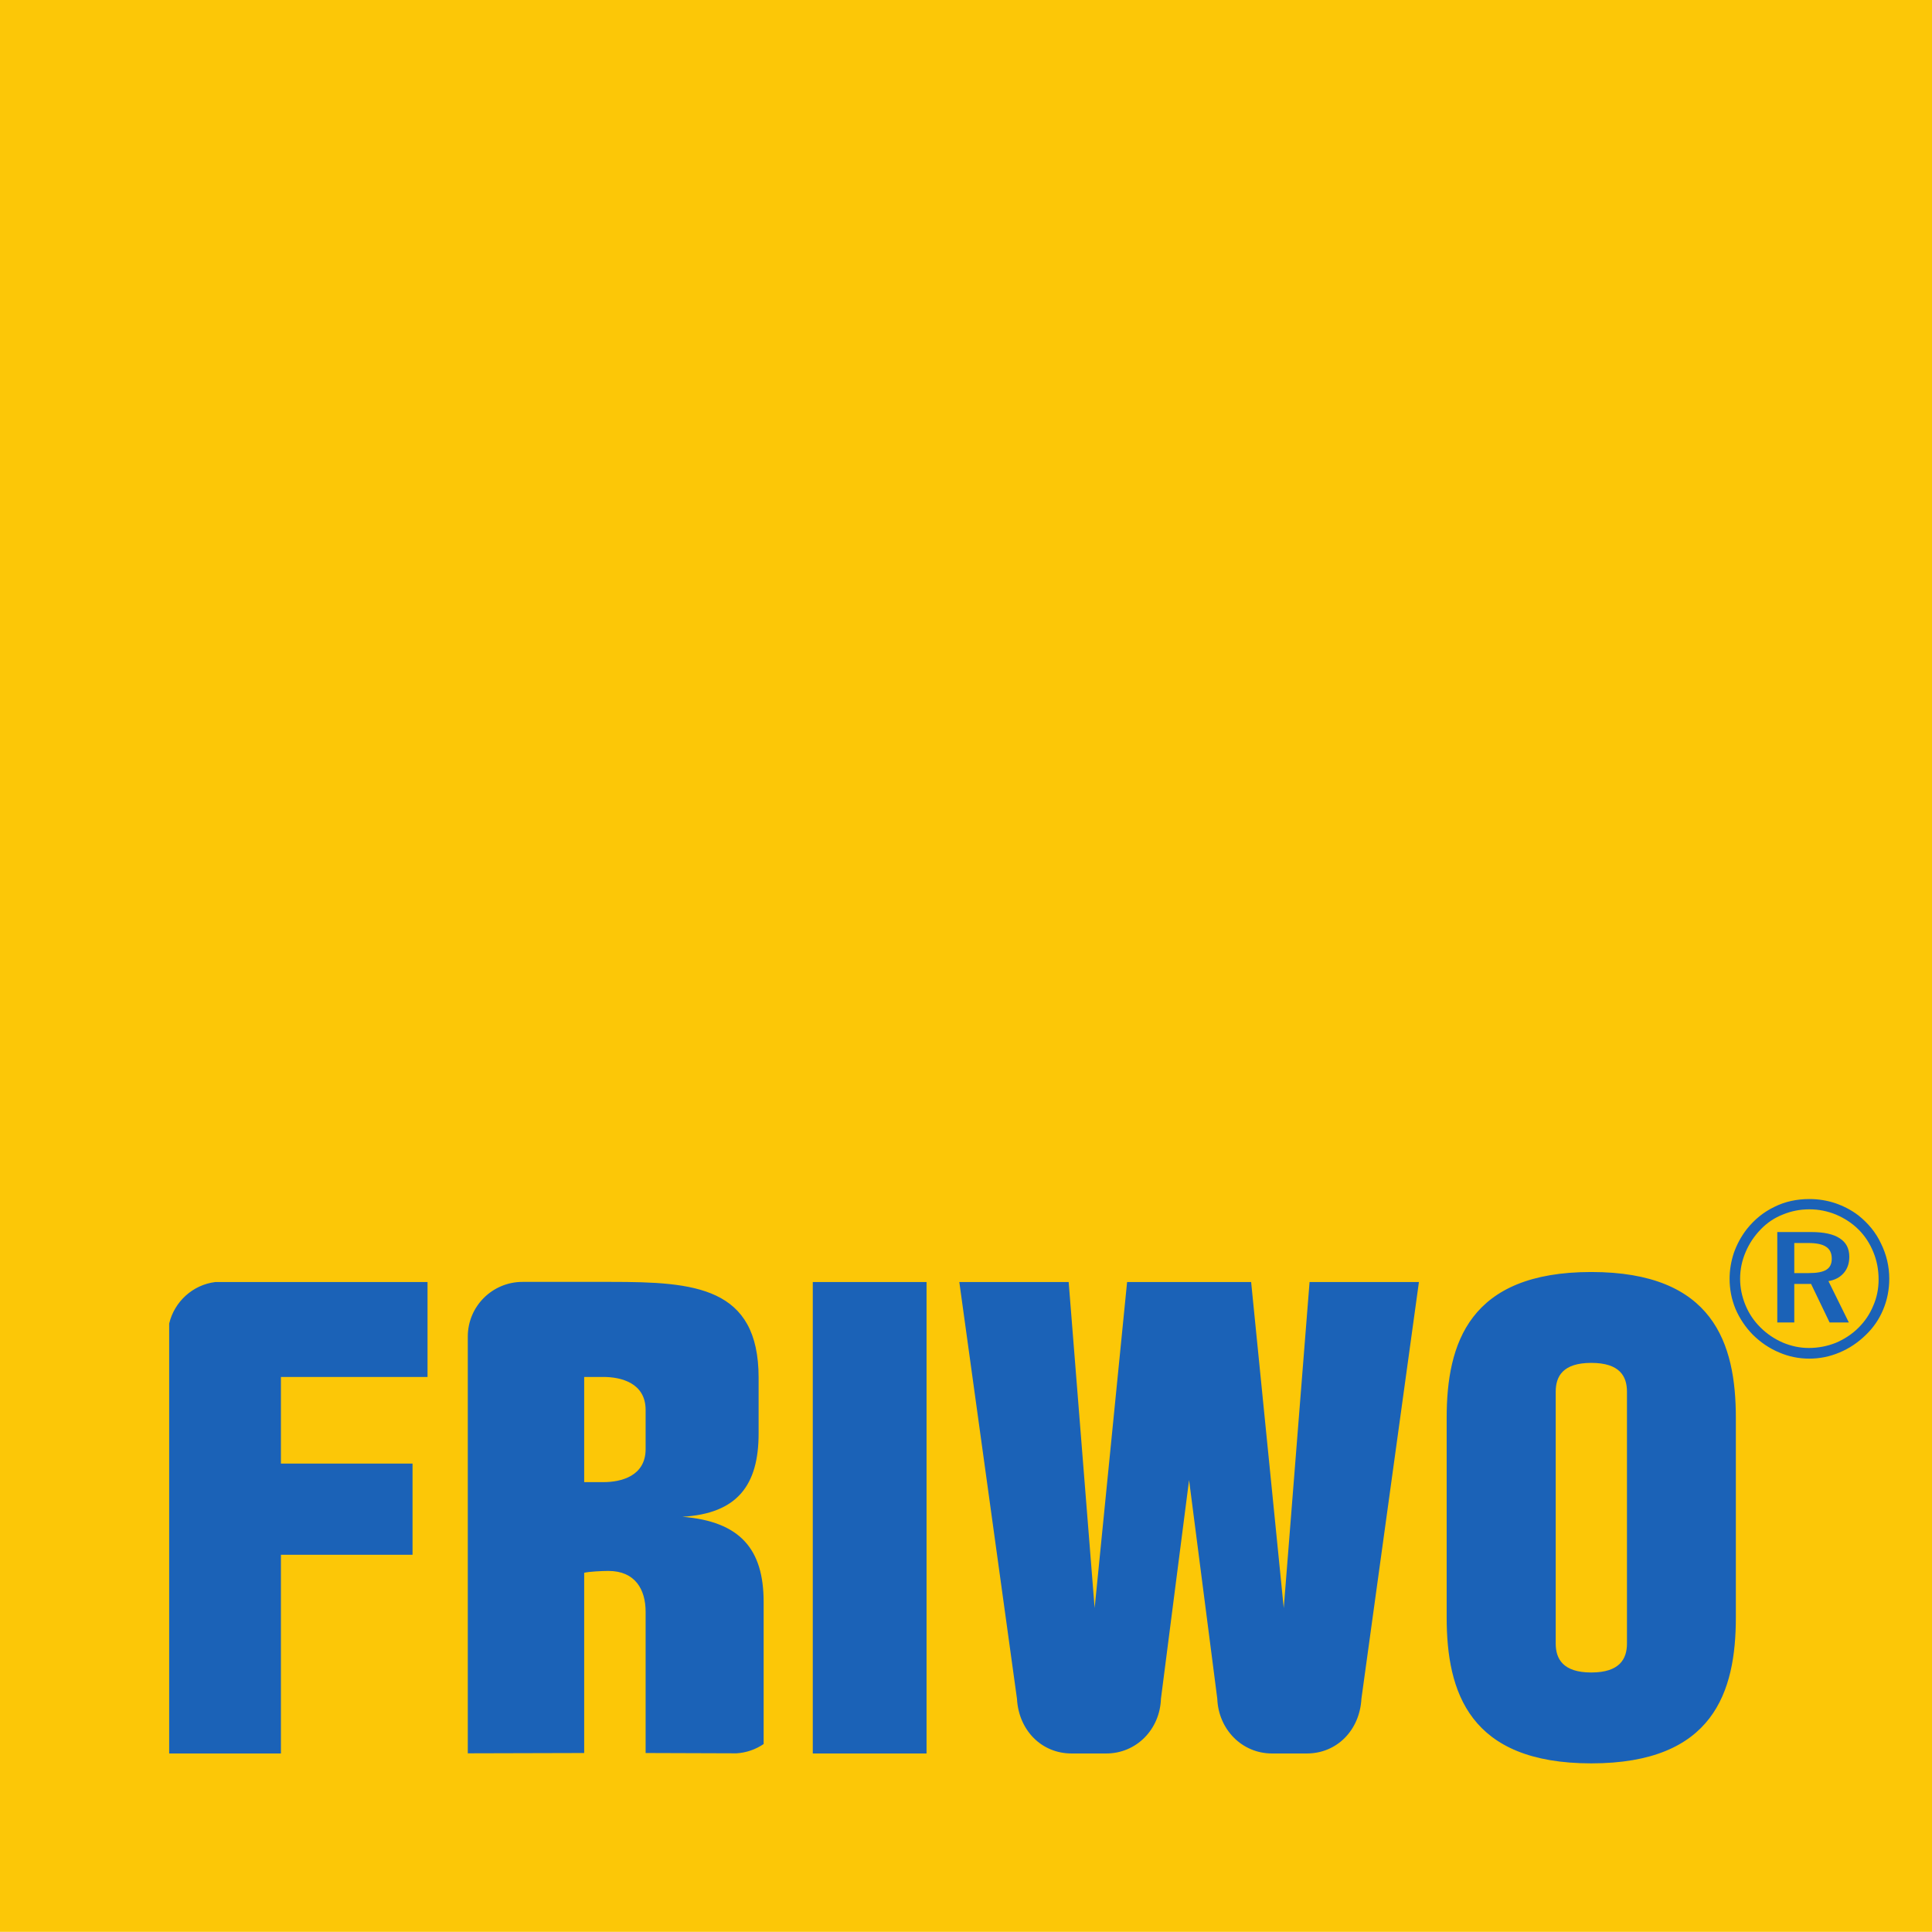 <?xml version="1.0" encoding="UTF-8" standalone="no"?>
<!-- Created with Inkscape (http://www.inkscape.org/) -->
<!-- http://www.friwo.de/download/128.html -->
<svg
   xmlns:svg="http://www.w3.org/2000/svg"
   xmlns="http://www.w3.org/2000/svg"
   version="1.0"
   width="249.99"
   height="249.97">
  <path
     d="M -5.6843e-14,249.98 L 249.99,249.98 L 249.99,0 L -5.6843e-14,0 L -5.6843e-14,249.98 z"
     style="fill:#fcc707;fill-opacity:1;fill-rule:nonzero;stroke:none" />
  <path
     d="M 36.35,226.89 L 21.89,226.89 L 21.89,171.26 C 22.56,168.44 24.93,166.25 27.85,165.89 L 55.32,165.89 L 55.32,178.17 L 36.35,178.17 L 36.35,189.38 L 53.38,189.38 L 53.38,201.18 L 36.35,201.18 L 36.35,226.89 M 234.12,155.15 C 235.3,155.15 236.41,155.33 237.49,155.69 C 238.56,156.06 239.57,156.58 240.47,157.27 C 241.72,158.27 242.72,159.46 243.39,160.9 C 244.09,162.32 244.46,163.84 244.46,165.46 C 244.46,166.86 244.2,168.2 243.67,169.46 C 243.16,170.69 242.41,171.79 241.44,172.72 C 240.43,173.71 239.29,174.48 238.01,175.01 C 236.76,175.54 235.46,175.8 234.12,175.8 C 232.76,175.8 231.45,175.54 230.19,174.99 C 228.93,174.46 227.8,173.69 226.8,172.7 C 225.85,171.73 225.1,170.61 224.57,169.38 C 224.05,168.12 223.8,166.82 223.8,165.46 C 223.8,164.33 223.99,163.21 224.35,162.12 C 224.74,161.02 225.28,160.01 226.01,159.06 C 227.01,157.8 228.2,156.83 229.6,156.16 C 230.98,155.47 232.5,155.15 234.12,155.15 M 243.08,165.57 C 243.08,164.31 242.86,163.13 242.41,162.04 C 241.97,160.94 241.34,159.95 240.49,159.1 C 239.66,158.27 238.68,157.64 237.59,157.17 C 236.47,156.71 235.34,156.48 234.12,156.48 C 232.9,156.48 231.77,156.71 230.7,157.15 C 229.6,157.58 228.67,158.21 227.86,159.04 C 227.01,159.91 226.34,160.9 225.87,162.02 C 225.4,163.11 225.16,164.27 225.16,165.46 C 225.16,166.64 225.4,167.77 225.85,168.87 C 226.3,169.96 226.94,170.92 227.78,171.75 C 228.63,172.6 229.6,173.25 230.7,173.73 C 231.79,174.18 232.88,174.42 234.04,174.42 C 235.26,174.42 236.41,174.2 237.53,173.76 C 238.64,173.29 239.64,172.64 240.49,171.79 C 241.32,170.96 241.95,170.02 242.39,168.95 C 242.86,167.88 243.08,166.74 243.08,165.57 M 236.59,165.77 L 239.23,171.12 L 236.74,171.12 L 234.34,166.13 L 232.17,166.13 L 232.17,171.12 L 229.97,171.12 L 229.97,159.42 L 234.36,159.42 C 236.01,159.42 237.24,159.69 238.05,160.23 C 238.88,160.76 239.29,161.55 239.29,162.63 C 239.29,163.46 239.05,164.17 238.58,164.71 C 238.09,165.28 237.43,165.63 236.59,165.77 M 234.04,164.73 C 235.11,164.73 235.86,164.59 236.33,164.29 C 236.8,164 237.02,163.52 237.02,162.87 C 237.02,162.16 236.78,161.65 236.29,161.33 C 235.8,161 235.05,160.84 233.98,160.84 L 232.17,160.84 L 232.17,164.73 L 234.04,164.73 M 105.17,165.89 L 119.89,165.89 L 119.89,226.89 L 105.17,226.89 L 105.17,165.89 z M 75.59,178.17 L 78.07,178.17 C 80.36,178.17 83.54,178.94 83.54,182.45 L 83.54,187.5 C 83.54,191.01 80.36,191.78 78.07,191.78 L 75.59,191.78 L 75.59,178.17 M 75.59,226.83 L 60.53,226.87 L 60.53,172.94 C 60.53,169.03 63.71,165.87 67.61,165.87 L 79.08,165.87 C 89.85,165.87 98.16,166.48 98.16,178.26 L 98.16,185.49 C 98.16,192.16 95.42,195.85 88.3,196.26 C 95.78,196.87 98.81,200.45 98.81,207.28 L 98.81,225.67 C 97.79,226.36 96.6,226.79 95.3,226.87 L 83.54,226.83 L 83.54,208.56 C 83.54,205.66 82.18,203.27 78.72,203.27 C 77.88,203.27 76.24,203.35 75.59,203.51 L 75.59,226.83 M 153.86,191.51 L 150.22,219.81 C 150.09,223.77 147.05,226.89 143.14,226.89 L 138.66,226.89 C 134.75,226.89 131.81,223.87 131.59,219.81 L 124.13,165.89 L 138.28,165.89 L 141.64,208.08 L 145.84,165.89 L 161.89,165.89 L 166.11,208.08 L 169.45,165.89 L 183.6,165.89 L 176.16,219.81 C 175.94,223.87 173,226.89 169.09,226.89 L 164.59,226.89 C 160.7,226.89 157.66,223.77 157.51,219.81 L 153.86,191.51 M 201.3,180.08 C 201.3,178.09 202.23,176.35 205.9,176.35 C 209.59,176.35 210.52,178.09 210.52,180.08 L 210.52,212.66 C 210.52,214.64 209.59,216.41 205.9,216.41 C 202.23,216.41 201.3,214.64 201.3,212.66 L 201.3,180.08 M 187.19,209.27 C 187.19,218.94 190.11,228.17 205.9,228.17 C 221.71,228.17 224.61,218.94 224.61,209.27 L 224.61,183.47 C 224.61,173.82 221.71,164.59 205.9,164.59 C 190.11,164.59 187.19,173.82 187.19,183.47 L 187.19,209.27"
     style="fill:#1b62b7;fill-opacity:1;fill-rule:evenodd;stroke:none" />
</svg>
